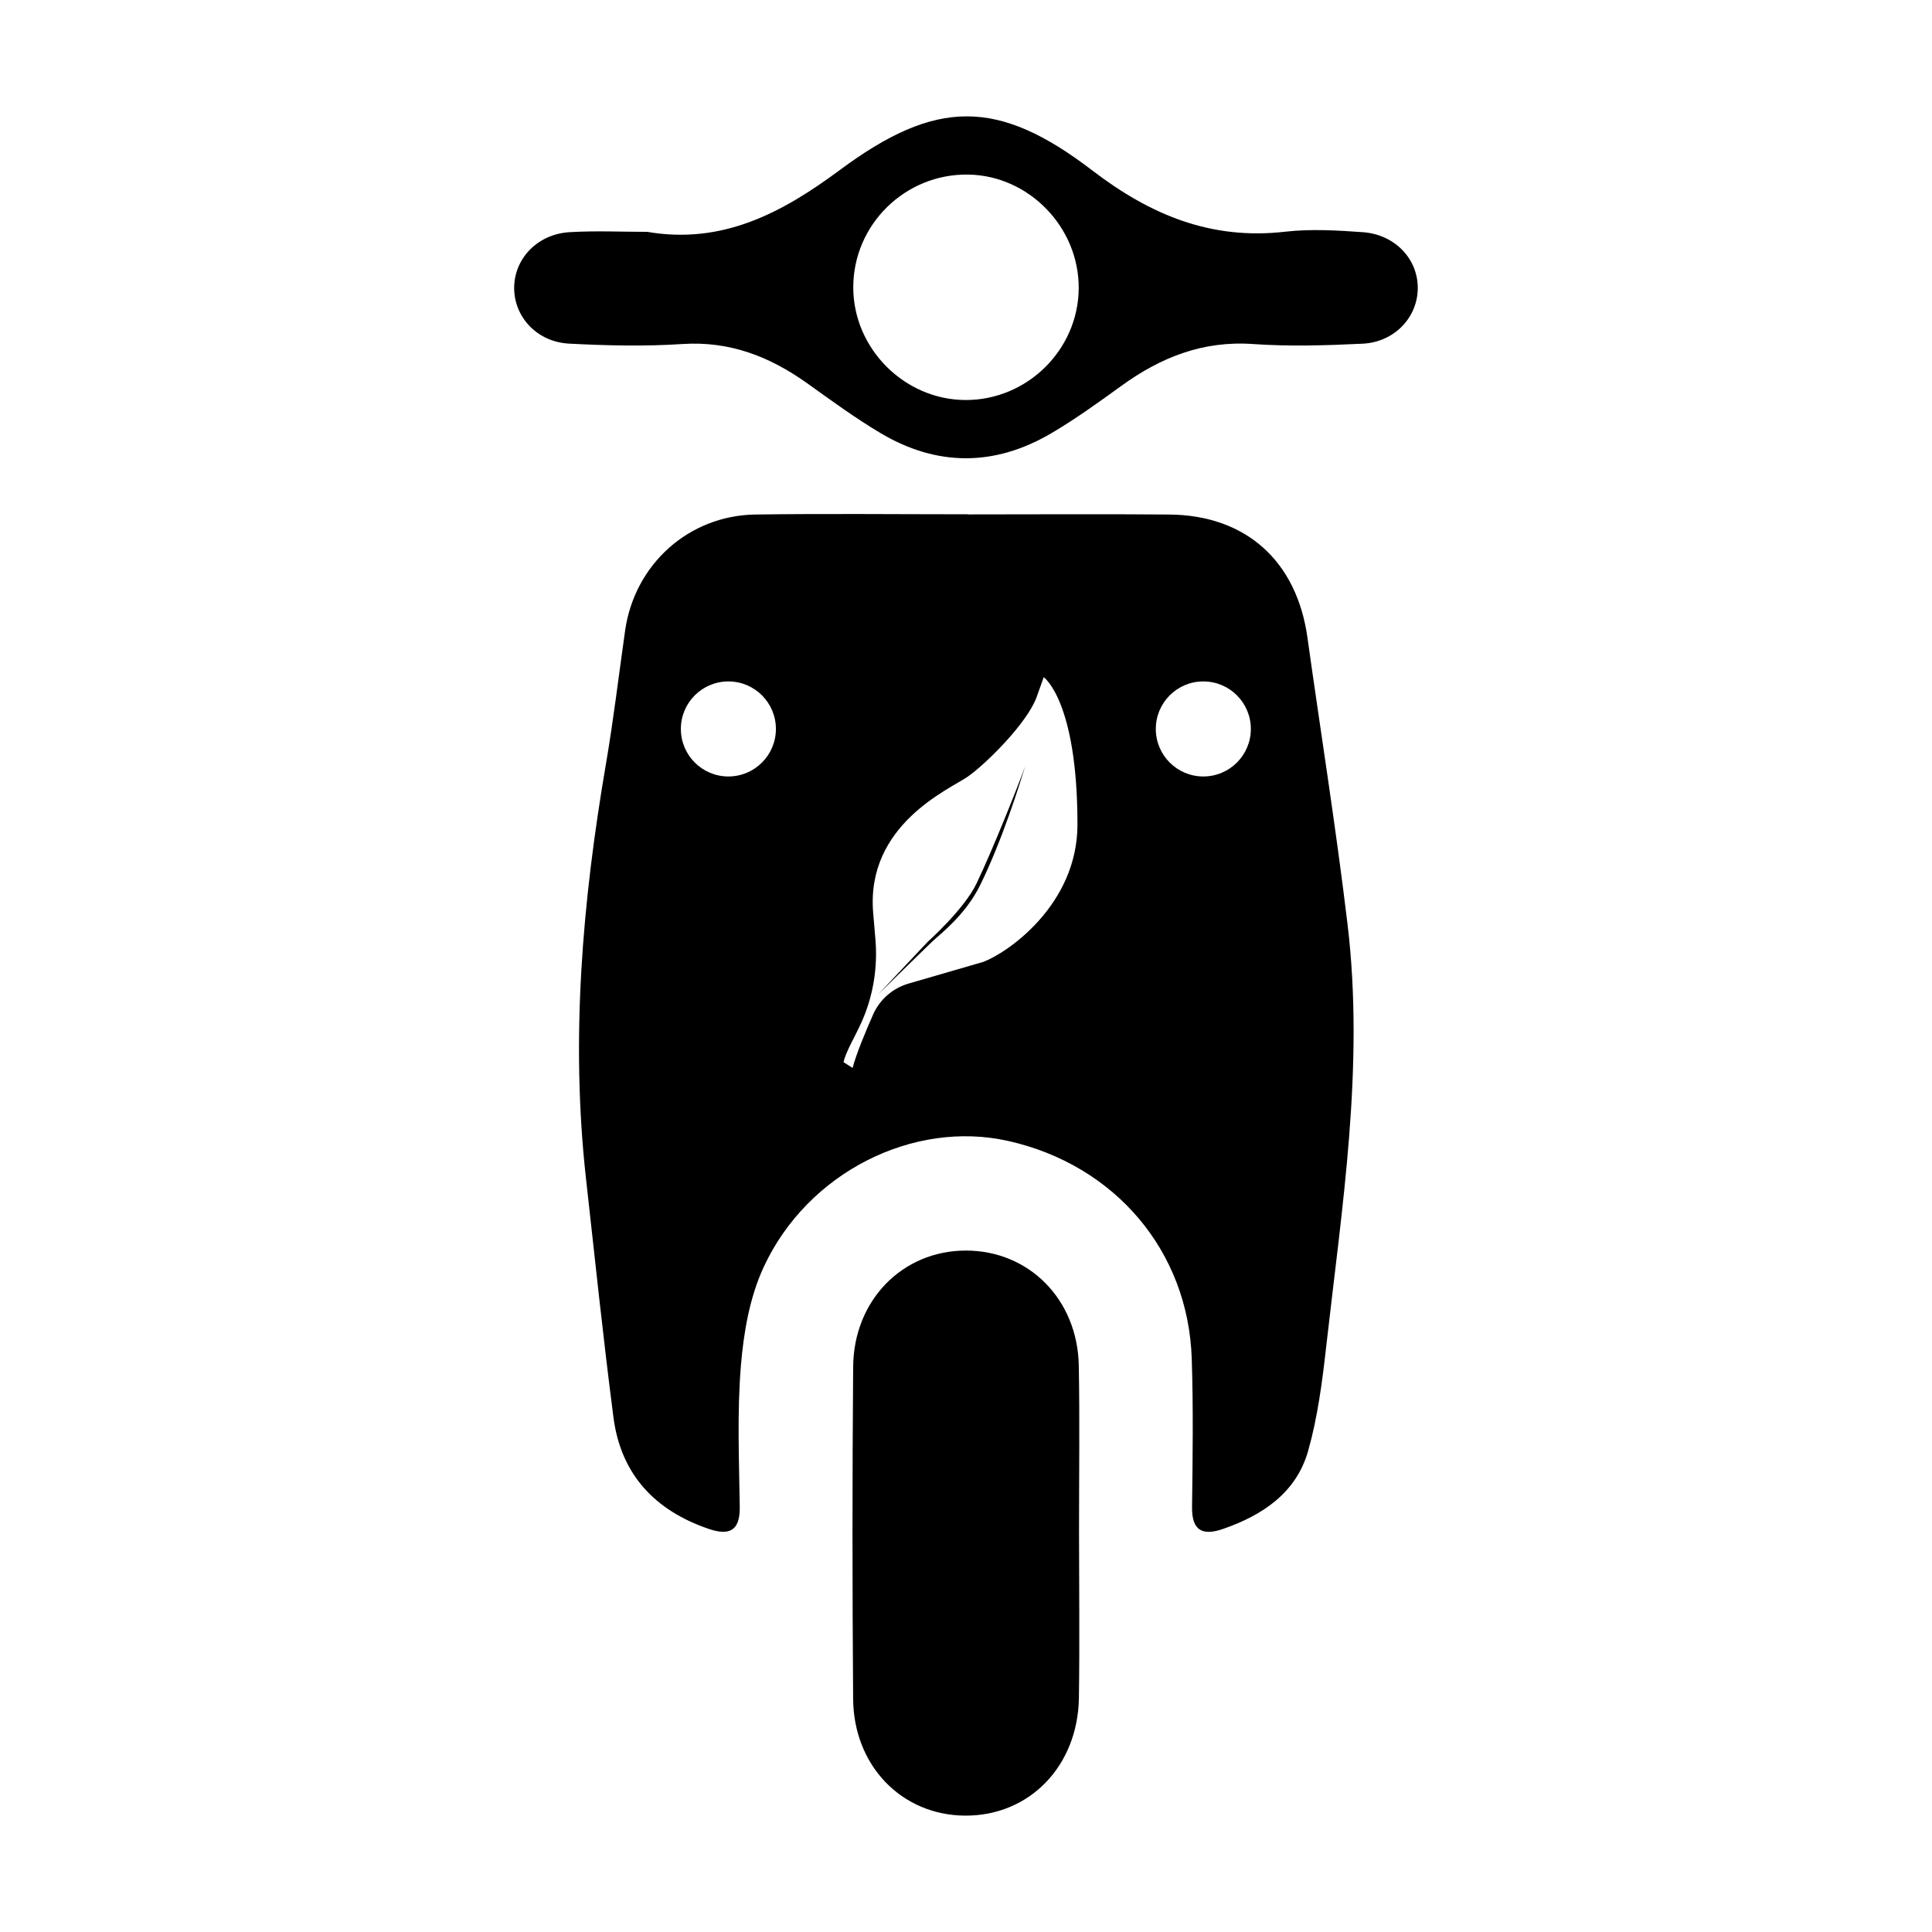 <?xml version="1.0" encoding="UTF-8"?>
<!-- Uploaded to: ICON Repo, www.iconrepo.com, Generator: ICON Repo Mixer Tools -->
<svg fill="#000000" width="800px" height="800px" version="1.1" viewBox="144 144 512 512" xmlns="http://www.w3.org/2000/svg">
 <g>
  <path d="m490.49 312.98c-2.844-20.312-16.301-32.453-36.625-32.625-17.805-0.152-35.609-0.031-53.414-0.031v-0.031c-18.742 0-37.484-0.203-56.223 0.059-17.746 0.246-32.074 13.238-34.566 30.766-1.672 11.742-3.059 23.531-5.059 35.215-6.25 36.473-9.422 73.07-5.305 110.03 2.352 21.098 4.547 42.215 7.277 63.262 1.957 15.098 10.992 24.688 25.25 29.547 5.383 1.832 8.309 0.59 8.219-5.801-0.176-12.492-0.719-25.047 0.305-37.461 0.727-8.84 2.344-18.148 6.027-26.105 11.637-25.152 39.711-39.086 64.828-33.438 28.281 6.359 47.688 29.152 48.621 57.672 0.43 13.105 0.246 26.238 0.082 39.352-0.082 6.391 2.914 7.633 8.258 5.777 10.488-3.644 19.379-9.59 22.512-20.68 2.519-8.906 3.727-18.258 4.769-27.5 4.195-37.207 10.172-74.395 5.676-111.99-3.035-25.398-7.082-50.676-10.633-76.016zm-153.46 36.793c-6.957 0-12.594-5.641-12.594-12.594 0-6.957 5.641-12.594 12.594-12.594 6.957 0 12.594 5.641 12.594 12.594 0 6.953-5.637 12.594-12.594 12.594zm67.516 49.148-19.766 5.734c-4.195 1.219-7.641 4.223-9.406 8.219-2 4.523-4.465 10.441-5.426 14.133l-2.402-1.516c0.602-2.809 3.07-6.777 4.84-10.762 3.039-6.848 4.242-14.371 3.606-21.84l-0.59-6.945c-1.992-23.391 20.266-32.816 24.992-36.074 4.727-3.258 15.875-14.258 18.355-21.223l1.848-5.195s8.949 6.246 8.941 39.07c-0.004 21.367-18.723 34.102-24.992 36.398zm58.348-49.148c-6.957 0-12.594-5.641-12.594-12.594 0-6.957 5.641-12.594 12.594-12.594 6.957 0 12.594 5.641 12.594 12.594 0.004 6.953-5.637 12.594-12.594 12.594z"/>
  <path d="m389.82 393.62-13.051 13.863s12.293-12.078 14.348-14.02c2.055-1.941 8.73-6.957 12.633-14.891 5.883-11.965 10.473-26.773 11.949-31.539-1.875 5.199-8.598 22.113-12.93 31.145-3.273 6.828-12.949 15.441-12.949 15.441z"/>
  <path d="m505.14 205.53c-6.844-0.488-13.82-0.898-20.598-0.121-19.582 2.25-35.68-4.453-51.047-16.219-25.055-19.188-41.445-19.043-66.945-0.121-15.344 11.387-31.148 19.781-51.012 16.375-6.875 0-13.766-0.332-20.617 0.086-8.324 0.508-14.383 6.738-14.652 14.273-0.281 7.902 5.848 14.812 14.57 15.266 9.973 0.52 20.027 0.758 29.977 0.102 12.594-0.832 23.215 3.344 33.152 10.441 6.344 4.531 12.656 9.164 19.344 13.145 14.969 8.91 30.266 8.895 45.27 0.074 6.438-3.785 12.535-8.188 18.594-12.574 10.43-7.551 21.59-12.008 34.855-11.082 9.637 0.672 19.379 0.375 29.043-0.086 8.32-0.398 14.379-6.742 14.641-14.27 0.285-7.918-5.848-14.668-14.574-15.289zm-105.28 44.48c-16.172-0.059-29.703-13.617-29.734-29.797-0.035-16.672 13.742-30.211 30.469-29.949 16.113 0.254 29.438 14.023 29.273 30.254-0.16 16.234-13.711 29.551-30.008 29.492z"/>
  <path d="m429.89 505.89c-0.328-17.602-13.293-30.543-30.043-30.477-16.664 0.062-29.609 13.141-29.75 30.793-0.238 29.328-0.23 58.668-0.008 88 0.133 17.77 12.891 30.809 29.578 30.953 17.07 0.148 29.996-13.051 30.258-31.266 0.211-14.664 0.043-29.336 0.031-44-0.008-14.672 0.207-29.344-0.066-44.004z"/>
 </g>
</svg>